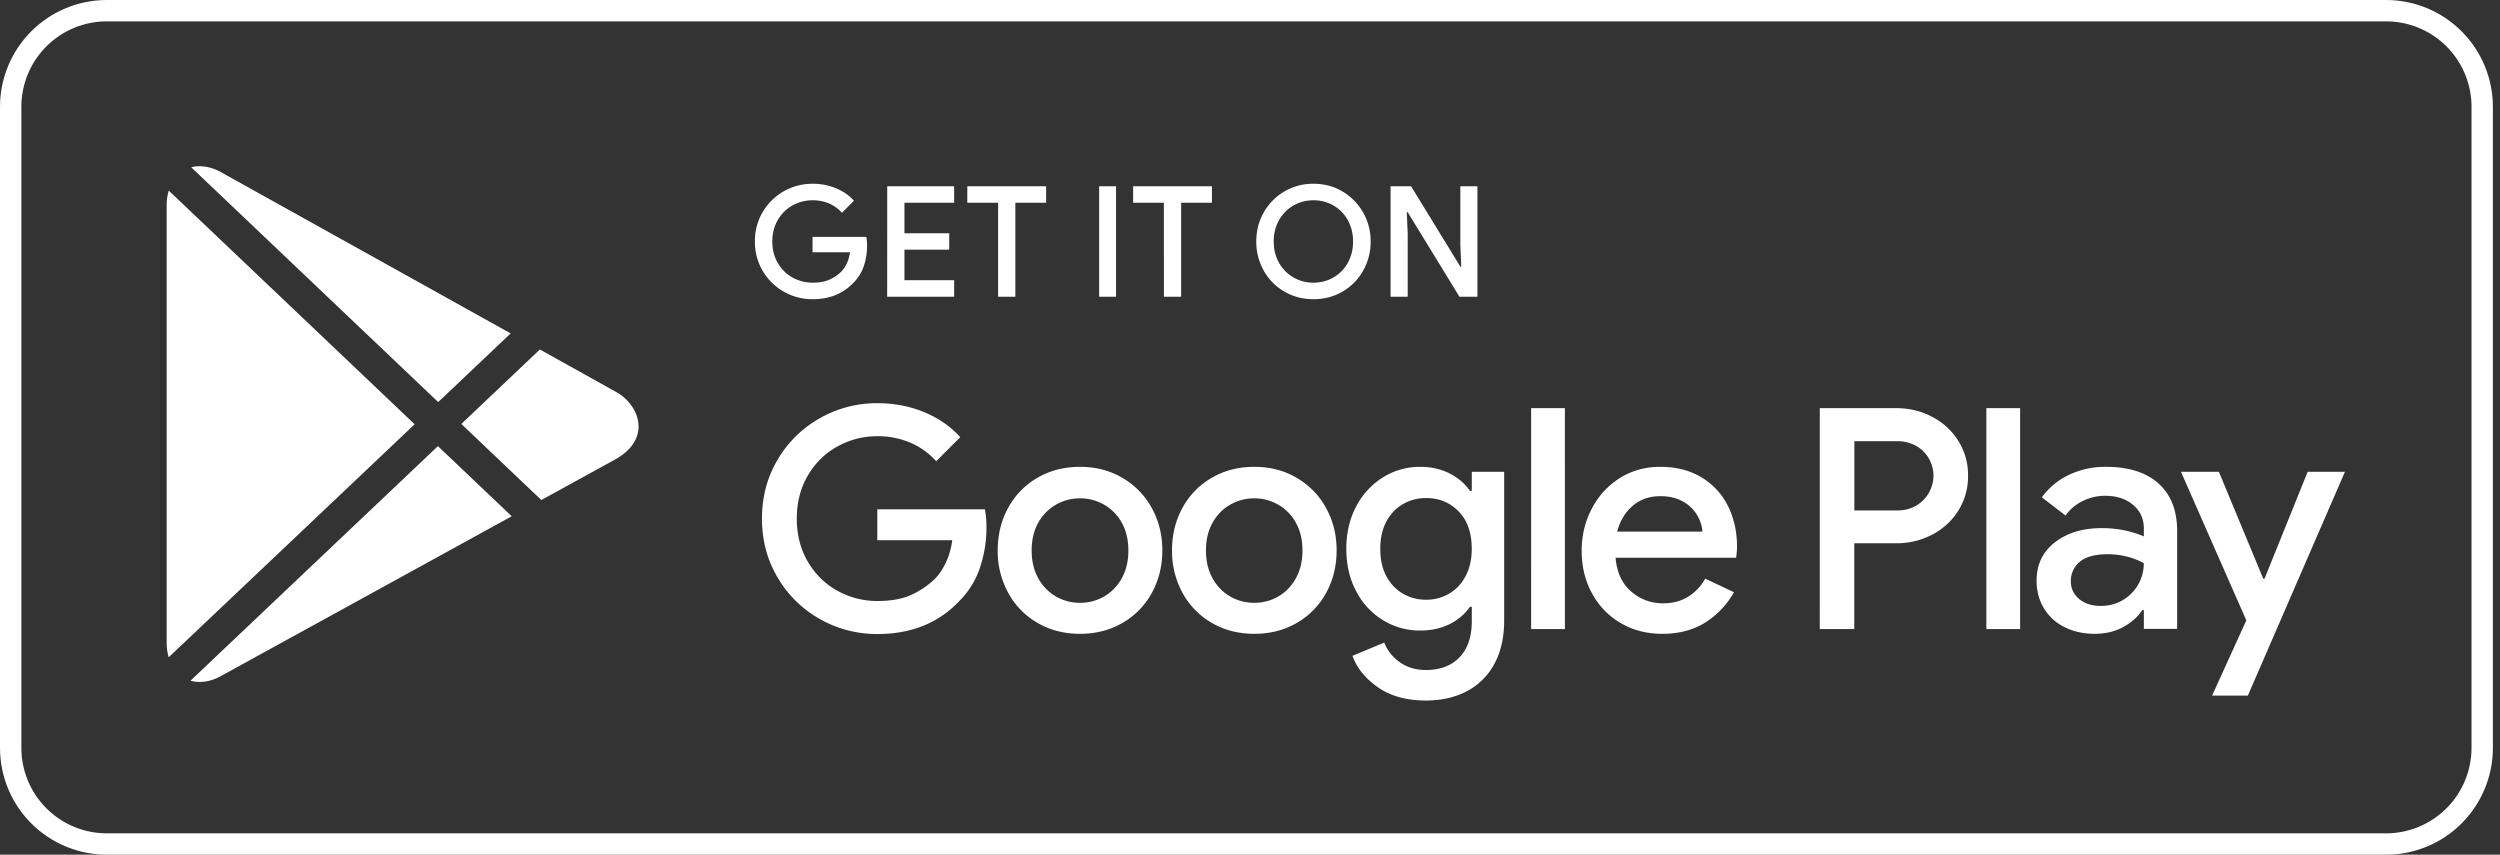 <svg xmlns="http://www.w3.org/2000/svg" width="117" height="40" viewBox="0 0 117 40"><rect x="0" y="0" width="117" height="40" fill="#333333" stroke="none"/><defs><clipPath id="srmya"><path fill="#fff" d="M0 5a5 5 0 0 1 5-5h106.667a5 5 0 0 1 5 5v30a5 5 0 0 1-5 5H5a5 5 0 0 1-5-5z"/></clipPath></defs><g><g transform="rotate(-360 58.5 20)"><g><path fill="none" stroke="#fff" stroke-miterlimit="50" stroke-width="2" d="M0 5a5 5 0 0 1 5-5h106.667a5 5 0 0 1 5 5v30a5 5 0 0 1-5 5H5a5 5 0 0 1-5-5z" clip-path="url(&quot;#srmya&quot;)"/></g><g><path fill="#fff" d="M65.08 8.716h.958l2.306 3.762h.044l-.044-.996V8.716h.8v5.17h-.843L65.88 9.93h-.043l.043.997v2.96h-.8zm-3.61 4.513c.341 0 .653-.081.937-.245.283-.164.506-.391.67-.683a2.01 2.01 0 0 0 .245-1 2.01 2.01 0 0 0-.245-1 1.774 1.774 0 0 0-.67-.683 1.839 1.839 0 0 0-.937-.245c-.341 0-.653.082-.937.245a1.8 1.8 0 0 0-.673.683 1.987 1.987 0 0 0-.249 1c0 .376.083.71.249 1a1.8 1.8 0 0 0 .673.683c.284.164.596.245.937.245zm0 .773c-.5 0-.954-.119-1.363-.357a2.576 2.576 0 0 1-.963-.979 2.734 2.734 0 0 1-.35-1.365c0-.496.117-.95.35-1.361A2.635 2.635 0 0 1 61.47 8.6c.5 0 .953.12 1.36.361a2.693 2.693 0 0 1 1.316 2.34c0 .496-.117.951-.35 1.365-.234.414-.555.74-.963.979a2.655 2.655 0 0 1-1.363.357zm-7-4.514h-1.44v-.772h3.689v.772h-1.441v4.399h-.807zm-3.03-.772h.79v5.17h-.79zm-4.728.772H45.27v-.772h3.689v.772h-1.441v4.399h-.807zm-5.19-.772h3.132v.772h-2.326v1.43h2.095v.766h-2.095v1.43h2.326v.773H41.52zm-3.488 5.286a2.688 2.688 0 0 1-2.34-1.325 2.658 2.658 0 0 1-.364-1.376 2.658 2.658 0 0 1 1.348-2.347 2.688 2.688 0 0 1 1.356-.354c.39 0 .752.07 1.089.21.336.14.618.334.843.584l-.562.564a1.715 1.715 0 0 0-.602-.434 1.928 1.928 0 0 0-.775-.151c-.332 0-.642.08-.93.238-.289.159-.52.385-.693.679-.173.294-.26.63-.26 1.011 0 .38.087.718.26 1.011.173.294.404.52.693.68.288.158.6.237.937.237.308 0 .565-.045.772-.137a1.96 1.96 0 0 0 .555-.368c.106-.106.196-.238.27-.397.075-.16.124-.333.148-.52h-1.752v-.723h2.516c.024.135.036.275.036.42 0 .327-.05.64-.151.942-.101.3-.262.562-.483.783-.486.516-1.123.773-1.911.773z"/></g><g><path fill="#fff" d="M105.128 29.033l-3.059-6.954h1.775l2.077 5.006h.058l2.02-5.006h1.745L105.2 32.553h-1.674zm-6.815-.676c.384 0 .73-.091 1.037-.274a1.992 1.992 0 0 0 .98-1.727 3.225 3.225 0 0 0-.77-.302 3.592 3.592 0 0 0-.915-.116c-.596 0-1.033.118-1.311.353a1.14 1.14 0 0 0-.418.914c0 .336.13.612.389.828.26.216.595.324 1.008.324zm-.274 1.305c-.53 0-1-.103-1.414-.31a2.315 2.315 0 0 1-.966-.88c-.231-.379-.347-.81-.347-1.29 0-.759.287-1.36.859-1.802.572-.442 1.296-.663 2.17-.663a5.1 5.1 0 0 1 1.169.122c.346.082.62.171.822.267v-.375c0-.451-.168-.82-.505-1.103-.336-.283-.769-.425-1.298-.425-.375 0-.728.082-1.06.245-.332.164-.599.39-.8.678l-1.111-.85a3.31 3.31 0 0 1 1.27-1.053 3.94 3.94 0 0 1 1.73-.375c1.067 0 1.89.262 2.467.785.577.524.865 1.262.865 2.214v4.585h-1.558v-.88h-.072c-.211.317-.51.582-.894.793-.385.211-.827.317-1.327.317zm-5.077-10.56h1.58V29.44h-1.58zm-4.19 4.788c.355 0 .663-.079.922-.237.26-.159.456-.363.59-.613.135-.25.202-.51.202-.778a1.62 1.62 0 0 0-.201-.778 1.553 1.553 0 0 0-.591-.605 1.776 1.776 0 0 0-.922-.231h-1.988v3.242zm-3.606-4.789h3.577c.606 0 1.166.135 1.68.405.515.27.924.645 1.227 1.126a3 3 0 0 1 .454 1.632 3 3 0 0 1-.454 1.632 3.145 3.145 0 0 1-1.226 1.126 3.566 3.566 0 0 1-1.68.404H86.78v4.015h-1.615zm-5.491 5.777c-.02-.257-.101-.512-.245-.764a1.746 1.746 0 0 0-.656-.636c-.293-.171-.65-.257-1.073-.257-.51 0-.94.15-1.29.45-.35.3-.593.702-.728 1.207zm-1.888 4.784c-.721 0-1.368-.168-1.94-.504a3.557 3.557 0 0 1-1.342-1.392c-.322-.59-.483-1.257-.483-1.997 0-.701.156-1.352.469-1.953.312-.601.747-1.08 1.305-1.435.558-.355 1.193-.533 1.905-.533.74 0 1.382.163 1.926.49a3.21 3.21 0 0 1 1.24 1.34c.284.568.426 1.207.426 1.918 0 .135-.015.303-.043.505h-5.641c.057.682.3 1.209.728 1.579.428.37.926.555 1.493.555.453 0 .844-.103 1.176-.31.332-.207.599-.488.8-.844l1.343.635a3.951 3.951 0 0 1-1.357 1.427c-.557.346-1.226.52-2.005.52zm-6.13-10.56h1.58V29.44h-1.58zm-4.912 8.966c.384 0 .74-.094 1.066-.282.327-.187.586-.461.779-.822.192-.36.288-.786.288-1.276 0-.75-.204-1.335-.613-1.753-.408-.418-.915-.627-1.52-.627-.394 0-.755.093-1.081.28-.327.188-.586.46-.779.816-.192.356-.288.784-.288 1.284s.096.928.288 1.283c.193.356.452.628.779.815.326.188.687.282 1.08.282zm-.015 4.716c-.904 0-1.652-.206-2.243-.62-.592-.414-.988-.904-1.19-1.472l1.486-.62c.154.385.401.695.743.93.341.236.743.354 1.204.354.674 0 1.2-.2 1.58-.599.38-.399.57-.96.57-1.68v-.679h-.087c-.24.347-.56.618-.96.815-.398.198-.857.296-1.377.296a3.277 3.277 0 0 1-1.717-.476 3.421 3.421 0 0 1-1.262-1.349c-.313-.582-.469-1.248-.469-1.998s.156-1.417.469-1.999a3.474 3.474 0 0 1 1.262-1.356 3.24 3.24 0 0 1 1.717-.483c.51 0 .967.1 1.37.303.405.202.727.476.967.822h.087v-.894h1.515v6.954c0 .798-.154 1.479-.462 2.042a3.06 3.06 0 0 1-1.291 1.277c-.553.288-1.19.432-1.912.432zm-8.032-4.572c.402 0 .776-.098 1.121-.295.346-.198.621-.481.827-.852.207-.37.31-.805.31-1.305 0-.5-.103-.933-.31-1.298a2.184 2.184 0 0 0-.827-.844 2.224 2.224 0 0 0-1.121-.296c-.403 0-.777.099-1.122.296-.345.197-.621.478-.827.844-.206.365-.31.798-.31 1.298s.104.935.31 1.305c.206.37.482.654.827.852.345.197.719.295 1.122.295zm.005 1.45c-.741 0-1.405-.17-1.991-.512a3.6 3.6 0 0 1-1.371-1.405 4.067 4.067 0 0 1-.49-1.99c0-.73.163-1.394.49-1.99a3.6 3.6 0 0 1 1.37-1.405c.587-.342 1.25-.512 1.992-.512.74 0 1.404.173 1.99.519a3.652 3.652 0 0 1 1.371 1.413c.327.596.49 1.254.49 1.975 0 .73-.163 1.394-.49 1.99a3.6 3.6 0 0 1-1.37 1.405c-.587.342-1.25.512-1.991.512zm-8.158-1.45c.403 0 .778-.098 1.124-.295.346-.198.622-.481.829-.852.207-.37.31-.805.31-1.305 0-.5-.103-.933-.31-1.298a2.186 2.186 0 0 0-.829-.844 2.233 2.233 0 0 0-1.124-.296c-.404 0-.779.099-1.125.296a2.186 2.186 0 0 0-.828.844c-.207.365-.31.798-.31 1.298s.103.935.31 1.305c.206.37.483.654.828.852.346.197.721.295 1.125.295zm0 1.45c-.74 0-1.405-.17-1.991-.512a3.6 3.6 0 0 1-1.37-1.405 4.067 4.067 0 0 1-.491-1.99c0-.73.163-1.394.49-1.99a3.6 3.6 0 0 1 1.37-1.405c.588-.342 1.251-.512 1.992-.512.74 0 1.404.173 1.99.519a3.652 3.652 0 0 1 1.371 1.413c.327.596.491 1.254.491 1.975 0 .73-.164 1.394-.49 1.99a3.6 3.6 0 0 1-1.371 1.405c-.587.342-1.25.512-1.991.512zm-9.473.01a5.384 5.384 0 0 1-2.713-.707 5.298 5.298 0 0 1-1.97-1.943c-.486-.823-.729-1.74-.729-2.75 0-1.012.243-1.929.729-2.752a5.298 5.298 0 0 1 1.97-1.942 5.384 5.384 0 0 1 2.713-.708c.78 0 1.506.14 2.18.419.673.279 1.236.669 1.688 1.17l-1.126 1.126a3.432 3.432 0 0 0-1.205-.866 3.863 3.863 0 0 0-1.551-.304 3.8 3.8 0 0 0-1.862.477c-.577.318-1.04.77-1.386 1.357-.346.588-.52 1.262-.52 2.022 0 .76.174 1.435.52 2.022.347.587.809 1.04 1.386 1.357a3.829 3.829 0 0 0 1.876.477c.616 0 1.13-.091 1.545-.274a3.922 3.922 0 0 0 1.11-.737c.213-.212.393-.477.542-.794.15-.318.248-.665.296-1.04h-3.507v-1.444h5.037c.048.27.072.549.072.837a5.88 5.88 0 0 1-.303 1.885 3.976 3.976 0 0 1-.967 1.567c-.972 1.03-2.247 1.545-3.825 1.545z"/></g><g><g><path fill="#fff" d="M19.406 19.855L7.895 30.761a2.44 2.44 0 0 1-.095-.662V9.59c0-.25.04-.467.097-.67l11.509 10.936zm1.102-1.038L8.948 7.828c.447-.113.974-.03 1.51.295l13.44 7.48zm8.316 2.666l-3.49 1.918-3.743-3.561 3.675-3.484 3.587 1.998c1.053.592 1.675 2.157-.03 3.129zm-8.33-.605l3.454 3.283-13.49 7.412c-.55.335-1.09.41-1.543.284l11.58-10.979z"/></g></g></g></g></svg>